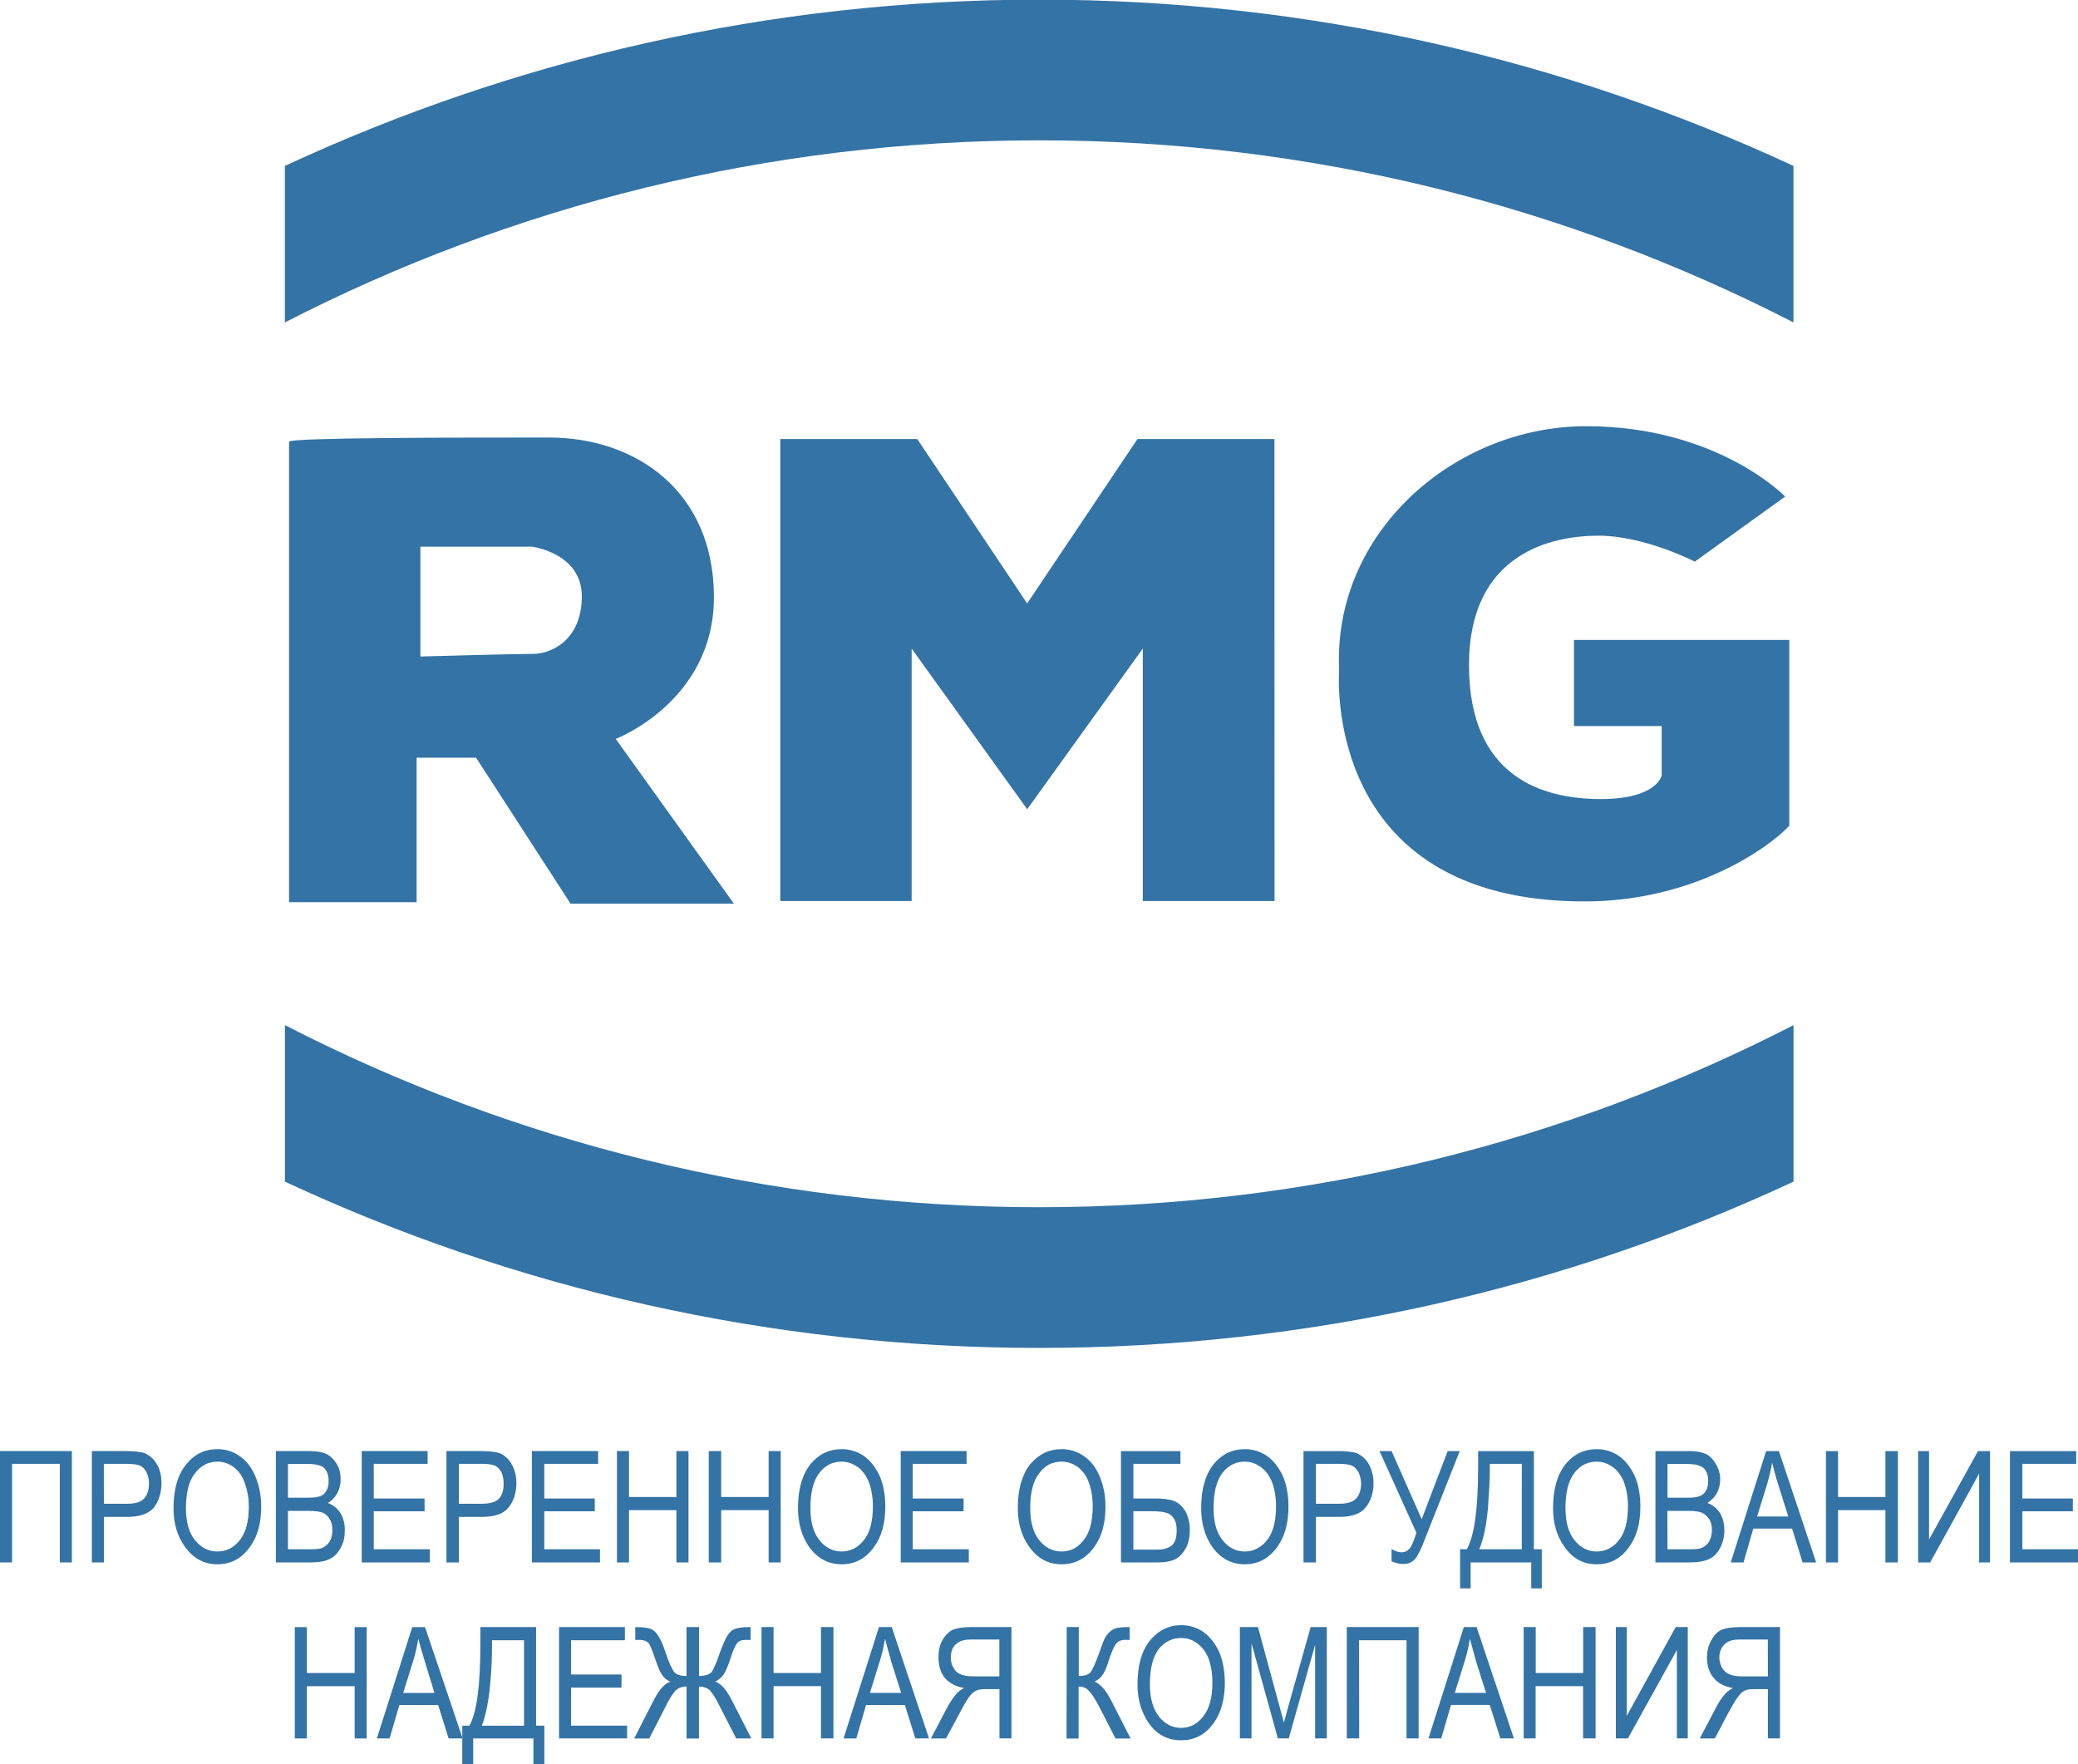 <?xml version="1.0" encoding="UTF-8" standalone="no"?>
<!-- Created with Inkscape (http://www.inkscape.org/) -->

<svg
   xmlns:dc="http://purl.org/dc/elements/1.1/"
   xmlns:cc="http://creativecommons.org/ns#"
   xmlns:rdf="http://www.w3.org/1999/02/22-rdf-syntax-ns#"
   xmlns:svg="http://www.w3.org/2000/svg"
   xmlns="http://www.w3.org/2000/svg"
   xmlns:sodipodi="http://sodipodi.sourceforge.net/DTD/sodipodi-0.dtd"
   xmlns:inkscape="http://www.inkscape.org/namespaces/inkscape"
   width="172"
   height="146"
   viewBox="0 0 45.508 38.629"
   version="1.1"
   id="svg8"
   inkscape:version="0.92.3 (2405546, 2018-03-11)"
   sodipodi:docname="logo.svg">
  <defs
     id="defs2">
    <pattern
       y="0"
       x="0"
       height="6"
       width="6"
       patternUnits="userSpaceOnUse"
       id="EMFhbasepattern" />
  </defs>
  <sodipodi:namedview
     id="base"
     pagecolor="#ffffff"
     bordercolor="#666666"
     borderopacity="1.0"
     inkscape:pageopacity="0.0"
     inkscape:pageshadow="2"
     inkscape:zoom="1.979899"
     inkscape:cx="159.19197"
     inkscape:cy="29.184008"
     inkscape:document-units="px"
     inkscape:current-layer="layer1"
     showgrid="false"
     units="px"
     inkscape:window-width="1920"
     inkscape:window-height="1027"
     inkscape:window-x="-8"
     inkscape:window-y="-8"
     inkscape:window-maximized="1" />
  <g
     inkscape:label="Layer 1"
     inkscape:groupmode="layer"
     id="layer1"
     transform="translate(0,-258.371)">
    <path
       id="path13"
       d="M 27.91,267.985 H 24.91 l -2.415,3.6 -2.407,-3.6 h -3 v 10.116 h 2.877 v -5.528 l 2.531,3.518 2.531,-3.518 v 5.528 h 2.885 z m -5.152,-9.622 c 5.902,0 11.499,1.31 16.519,3.641 v 3.427 c -4.954,-2.546 -10.567,-3.987 -16.519,-3.987 -5.951,0 -11.565,1.442 -16.519,3.987 v -3.427 c 5.02,-2.331 10.617,-3.641 16.519,-3.641 z M 0.264,292.584 H -4.6434339e-8 v -2.438 H 1.574 v 2.438 h -0.264 v -2.158 H 0.264 Z m 1.747,0 v -2.438 h 0.75 c 0.181,0 0.313,0.017 0.396,0.041 0.115,0.05 0.206,0.124 0.272,0.239 0.074,0.115 0.107,0.255 0.107,0.42 0,0.214 -0.058,0.395 -0.165,0.535 -0.115,0.14 -0.313,0.206 -0.585,0.206 h -0.511 v 0.997 z m 0.264,-1.285 h 0.519 c 0.165,0 0.28,-0.033 0.354,-0.107 0.074,-0.074 0.115,-0.189 0.115,-0.338 0,-0.091 -0.016,-0.173 -0.058,-0.247 -0.033,-0.066 -0.082,-0.115 -0.132,-0.14 -0.058,-0.025 -0.148,-0.041 -0.288,-0.041 h -0.511 z m 1.525,0.099 c 0,-0.42 0.091,-0.733 0.28,-0.964 0.181,-0.222 0.404,-0.33 0.684,-0.33 0.173,0 0.338,0.049 0.478,0.148 0.148,0.099 0.264,0.247 0.346,0.437 0.082,0.189 0.132,0.412 0.132,0.676 0,0.362 -0.082,0.659 -0.247,0.881 -0.181,0.255 -0.42,0.379 -0.717,0.379 -0.288,0 -0.528,-0.132 -0.709,-0.387 -0.165,-0.231 -0.247,-0.511 -0.247,-0.84 z m 0.272,0 c 0,0.305 0.066,0.535 0.198,0.7 0.14,0.165 0.297,0.247 0.486,0.247 0.198,0 0.363,-0.082 0.495,-0.247 0.132,-0.165 0.198,-0.412 0.198,-0.741 0,-0.206 -0.041,-0.395 -0.107,-0.56 -0.049,-0.124 -0.132,-0.231 -0.231,-0.305 -0.107,-0.074 -0.223,-0.115 -0.346,-0.115 -0.198,0 -0.363,0.082 -0.495,0.255 -0.132,0.165 -0.198,0.42 -0.198,0.766 z m 1.97,1.186 v -2.438 h 0.75 c 0.157,0 0.272,0.025 0.363,0.066 0.091,0.05 0.165,0.124 0.223,0.222 0.058,0.099 0.082,0.214 0.082,0.33 0,0.115 -0.025,0.214 -0.074,0.305 -0.049,0.091 -0.115,0.157 -0.206,0.214 0.115,0.041 0.206,0.115 0.272,0.214 0.066,0.107 0.099,0.231 0.099,0.379 0,0.148 -0.025,0.28 -0.091,0.387 -0.058,0.115 -0.14,0.198 -0.239,0.247 -0.099,0.049 -0.239,0.074 -0.42,0.074 z m 0.264,-1.417 h 0.437 c 0.115,0 0.19,-0.008 0.239,-0.025 0.074,-0.017 0.124,-0.058 0.157,-0.115 0.041,-0.058 0.058,-0.132 0.058,-0.222 0,-0.091 -0.016,-0.165 -0.049,-0.222 -0.033,-0.058 -0.074,-0.099 -0.132,-0.115 -0.058,-0.025 -0.157,-0.041 -0.305,-0.041 h -0.404 z m 0,1.129 h 0.503 c 0.107,0 0.19,-0.008 0.239,-0.025 0.074,-0.033 0.132,-0.082 0.173,-0.148 0.041,-0.066 0.058,-0.148 0.058,-0.247 0,-0.091 -0.016,-0.173 -0.058,-0.239 -0.033,-0.058 -0.082,-0.107 -0.148,-0.14 -0.066,-0.025 -0.165,-0.041 -0.305,-0.041 h -0.462 z m 1.616,0.288 v -2.438 h 1.442 v 0.28 h -1.179 v 0.758 h 1.113 v 0.28 h -1.113 v 0.832 h 1.228 v 0.288 z m 1.855,0 v -2.438 H 10.534 c 0.173,0 0.305,0.017 0.396,0.041 0.115,0.05 0.206,0.124 0.272,0.239 0.066,0.115 0.107,0.255 0.107,0.42 0,0.214 -0.058,0.395 -0.173,0.535 -0.107,0.14 -0.305,0.206 -0.577,0.206 h -0.511 v 0.997 z m 0.272,-1.285 h 0.511 c 0.165,0 0.288,-0.033 0.363,-0.107 0.074,-0.074 0.107,-0.189 0.107,-0.338 0,-0.091 -0.016,-0.173 -0.049,-0.247 -0.041,-0.066 -0.082,-0.115 -0.14,-0.14 -0.049,-0.025 -0.148,-0.041 -0.28,-0.041 h -0.511 z m 1.599,1.285 v -2.438 h 1.451 v 0.28 h -1.179 v 0.758 h 1.105 v 0.28 h -1.105 v 0.832 h 1.22 v 0.288 z m 1.863,0 v -2.438 h 0.264 v 1.005 h 1.039 v -1.005 h 0.264 v 2.438 h -0.264 v -1.145 h -1.039 v 1.145 z m 2.011,0 v -2.438 h 0.272 v 1.005 h 1.039 v -1.005 h 0.264 v 2.438 h -0.264 v -1.145 h -1.039 v 1.145 z m 1.954,-1.186 c 0,-0.42 0.091,-0.733 0.272,-0.964 0.181,-0.222 0.412,-0.33 0.684,-0.33 0.173,0 0.338,0.049 0.486,0.148 0.14,0.099 0.256,0.247 0.346,0.437 0.082,0.189 0.124,0.412 0.124,0.676 0,0.362 -0.082,0.659 -0.247,0.881 -0.181,0.255 -0.42,0.379 -0.709,0.379 -0.297,0 -0.536,-0.132 -0.717,-0.387 -0.157,-0.231 -0.239,-0.511 -0.239,-0.84 z m 0.272,0 c 0,0.305 0.066,0.535 0.198,0.7 0.132,0.165 0.297,0.247 0.486,0.247 0.19,0 0.354,-0.082 0.486,-0.247 0.132,-0.165 0.198,-0.412 0.198,-0.741 0,-0.206 -0.033,-0.395 -0.099,-0.56 -0.058,-0.124 -0.132,-0.231 -0.239,-0.305 -0.107,-0.074 -0.223,-0.115 -0.346,-0.115 -0.198,0 -0.363,0.082 -0.495,0.255 -0.124,0.165 -0.19,0.42 -0.19,0.766 z m 1.978,1.186 v -2.438 h 1.442 v 0.28 h -1.179 v 0.758 h 1.113 v 0.28 h -1.113 v 0.832 h 1.228 v 0.288 z m 2.564,-1.186 c 0,-0.42 0.091,-0.733 0.272,-0.964 0.19,-0.222 0.412,-0.33 0.692,-0.33 0.173,0 0.33,0.049 0.478,0.148 0.148,0.099 0.264,0.247 0.346,0.437 0.082,0.189 0.132,0.412 0.132,0.676 0,0.362 -0.082,0.659 -0.247,0.881 -0.181,0.255 -0.42,0.379 -0.717,0.379 -0.297,0 -0.528,-0.132 -0.709,-0.387 -0.165,-0.231 -0.247,-0.511 -0.247,-0.84 z m 0.272,0 c 0,0.305 0.066,0.535 0.198,0.7 0.132,0.165 0.297,0.247 0.486,0.247 0.198,0 0.354,-0.082 0.486,-0.247 0.132,-0.165 0.198,-0.412 0.198,-0.741 0,-0.206 -0.033,-0.395 -0.099,-0.56 -0.049,-0.124 -0.132,-0.231 -0.231,-0.305 -0.107,-0.074 -0.223,-0.115 -0.346,-0.115 -0.206,0 -0.371,0.082 -0.495,0.255 -0.132,0.165 -0.198,0.42 -0.198,0.766 z m 1.987,-1.252 h 1.302 v 0.28 h -1.03 v 0.758 h 0.478 c 0.173,0 0.313,0.017 0.42,0.058 0.099,0.041 0.181,0.124 0.247,0.231 0.058,0.115 0.091,0.247 0.091,0.404 0,0.14 -0.025,0.272 -0.082,0.387 -0.066,0.115 -0.14,0.198 -0.231,0.247 -0.099,0.049 -0.231,0.074 -0.412,0.074 h -0.783 z m 0.272,2.158 h 0.528 c 0.132,0 0.239,-0.033 0.313,-0.091 0.074,-0.066 0.107,-0.173 0.107,-0.33 0,-0.107 -0.016,-0.189 -0.058,-0.255 -0.041,-0.066 -0.099,-0.115 -0.173,-0.132 -0.074,-0.025 -0.19,-0.033 -0.371,-0.033 h -0.346 z m 1.484,-0.906 c 0,-0.42 0.091,-0.733 0.272,-0.964 0.181,-0.222 0.412,-0.33 0.684,-0.33 0.181,0 0.338,0.049 0.486,0.148 0.14,0.099 0.256,0.247 0.346,0.437 0.082,0.189 0.124,0.412 0.124,0.676 0,0.362 -0.082,0.659 -0.247,0.881 -0.181,0.255 -0.42,0.379 -0.709,0.379 -0.297,0 -0.536,-0.132 -0.717,-0.387 -0.157,-0.231 -0.239,-0.511 -0.239,-0.84 z m 0.272,0 c 0,0.305 0.066,0.535 0.198,0.7 0.132,0.165 0.297,0.247 0.486,0.247 0.19,0 0.354,-0.082 0.486,-0.247 0.132,-0.165 0.198,-0.412 0.198,-0.741 0,-0.206 -0.033,-0.395 -0.099,-0.56 -0.058,-0.124 -0.132,-0.231 -0.239,-0.305 -0.107,-0.074 -0.223,-0.115 -0.346,-0.115 -0.198,0 -0.363,0.082 -0.495,0.255 -0.124,0.165 -0.19,0.42 -0.19,0.766 z m 1.97,1.186 v -2.438 h 0.758 c 0.173,0 0.305,0.017 0.396,0.041 0.115,0.05 0.206,0.124 0.272,0.239 0.066,0.115 0.107,0.255 0.107,0.42 0,0.214 -0.058,0.395 -0.173,0.535 -0.107,0.14 -0.305,0.206 -0.577,0.206 h -0.511 v 0.997 z m 0.272,-1.285 h 0.511 c 0.165,0 0.288,-0.033 0.363,-0.107 0.074,-0.074 0.115,-0.189 0.115,-0.338 0,-0.091 -0.025,-0.173 -0.058,-0.247 -0.041,-0.066 -0.082,-0.115 -0.14,-0.14 -0.049,-0.025 -0.148,-0.041 -0.28,-0.041 h -0.511 z m 1.393,-1.153 h 0.264 l 0.659,1.491 0.569,-1.491 h 0.264 l -0.75,1.895 c -0.091,0.247 -0.173,0.404 -0.231,0.47 -0.066,0.074 -0.148,0.107 -0.256,0.107 -0.074,0 -0.157,-0.017 -0.256,-0.058 v -0.272 c 0.074,0.05 0.148,0.074 0.223,0.074 0.066,0 0.124,-0.025 0.173,-0.082 0.041,-0.049 0.091,-0.165 0.148,-0.346 z m 2.16,0 h 1.22 v 2.15 h 0.173 v 0.857 h -0.231 v -0.568 h -1.327 v 0.568 h -0.231 v -0.857 h 0.148 c 0.165,-0.297 0.247,-0.89 0.247,-1.796 z m 0.956,0.28 h -0.701 v 0.132 c 0,0.206 -0.016,0.486 -0.041,0.84 -0.033,0.362 -0.091,0.659 -0.19,0.898 h 0.931 z m 0.684,0.972 c 0,-0.42 0.091,-0.733 0.272,-0.964 0.181,-0.222 0.412,-0.33 0.684,-0.33 0.181,0 0.338,0.049 0.486,0.148 0.14,0.099 0.256,0.247 0.346,0.437 0.082,0.189 0.124,0.412 0.124,0.676 0,0.362 -0.082,0.659 -0.247,0.881 -0.181,0.255 -0.412,0.379 -0.709,0.379 -0.297,0 -0.536,-0.132 -0.709,-0.387 -0.165,-0.231 -0.247,-0.511 -0.247,-0.84 z m 0.272,0 c 0,0.305 0.066,0.535 0.198,0.7 0.132,0.165 0.297,0.247 0.486,0.247 0.19,0 0.354,-0.082 0.486,-0.247 0.132,-0.165 0.198,-0.412 0.198,-0.741 0,-0.206 -0.033,-0.395 -0.099,-0.56 -0.058,-0.124 -0.132,-0.231 -0.239,-0.305 -0.107,-0.074 -0.214,-0.115 -0.346,-0.115 -0.198,0 -0.363,0.082 -0.495,0.255 -0.124,0.165 -0.19,0.42 -0.19,0.766 z m 1.97,1.186 v -2.438 h 0.75 c 0.148,0 0.272,0.025 0.363,0.066 0.091,0.05 0.157,0.124 0.214,0.222 0.058,0.099 0.091,0.214 0.091,0.33 0,0.115 -0.025,0.214 -0.074,0.305 -0.049,0.091 -0.124,0.157 -0.206,0.214 0.115,0.041 0.206,0.115 0.272,0.214 0.066,0.107 0.099,0.231 0.099,0.379 0,0.148 -0.033,0.28 -0.091,0.387 -0.058,0.115 -0.14,0.198 -0.239,0.247 -0.107,0.049 -0.247,0.074 -0.42,0.074 z m 0.264,-1.417 h 0.429 c 0.115,0 0.198,-0.008 0.247,-0.025 0.066,-0.017 0.124,-0.058 0.157,-0.115 0.041,-0.058 0.058,-0.132 0.058,-0.222 0,-0.091 -0.016,-0.165 -0.049,-0.222 -0.033,-0.058 -0.082,-0.099 -0.14,-0.115 -0.058,-0.025 -0.157,-0.041 -0.297,-0.041 h -0.404 z m 0,1.129 h 0.495 c 0.115,0 0.19,-0.008 0.247,-0.025 0.074,-0.033 0.132,-0.082 0.173,-0.148 0.033,-0.066 0.058,-0.148 0.058,-0.247 0,-0.091 -0.016,-0.173 -0.058,-0.239 -0.041,-0.058 -0.091,-0.107 -0.157,-0.14 -0.058,-0.025 -0.157,-0.041 -0.297,-0.041 H 36.515 Z m 1.385,0.288 0.775,-2.438 h 0.28 l 0.816,2.438 h -0.297 l -0.231,-0.741 h -0.849 l -0.214,0.741 z m 0.577,-1.005 h 0.684 l -0.214,-0.676 c -0.066,-0.206 -0.107,-0.371 -0.14,-0.503 -0.025,0.157 -0.066,0.313 -0.107,0.461 z m 1.508,1.005 v -2.438 h 0.264 v 1.005 h 1.039 v -1.005 h 0.272 v 2.438 h -0.272 v -1.145 h -1.039 v 1.145 z m 2.019,-2.438 h 0.239 v 1.936 l 1.072,-1.936 h 0.264 v 2.438 h -0.239 v -1.944 l -1.072,1.944 h -0.264 z m 2.011,2.438 v -2.438 h 1.451 v 0.28 h -1.179 v 0.758 h 1.105 v 0.28 h -1.105 v 0.832 h 1.22 v 0.288 z m -37.562,3.855 v -2.438 h 0.264 v 1.005 h 1.047 v -1.005 h 0.264 v 2.438 h -0.264 v -1.145 h -1.047 v 1.145 z m 1.797,0 0.775,-2.438 h 0.28 l 0.824,2.438 H 9.825 L 9.595,295.706 h -0.849 l -0.214,0.733 z m 0.577,-0.997 h 0.684 l -0.206,-0.676 c -0.066,-0.214 -0.115,-0.379 -0.148,-0.511 -0.025,0.157 -0.058,0.313 -0.107,0.47 z m 1.69,-1.442 h 1.22 v 2.158 h 0.181 v 0.849 h -0.239 v -0.568 h -1.319 v 0.568 h -0.239 v -0.849 h 0.157 c 0.165,-0.297 0.239,-0.898 0.239,-1.804 z m 0.956,0.288 h -0.701 v 0.124 c 0,0.206 -0.008,0.486 -0.041,0.849 -0.033,0.354 -0.091,0.659 -0.181,0.898 h 0.923 z m 0.767,2.15 v -2.438 h 1.442 v 0.288 h -1.179 v 0.75 h 1.105 v 0.288 h -1.105 v 0.832 h 1.228 v 0.28 z m 3.066,-2.438 v 1.071 c 0.132,0 0.223,-0.033 0.272,-0.082 0.041,-0.058 0.107,-0.198 0.181,-0.42 0.066,-0.181 0.124,-0.313 0.165,-0.379 0.049,-0.074 0.099,-0.124 0.165,-0.148 0.058,-0.025 0.165,-0.041 0.305,-0.041 h 0.041 v 0.28 h -0.058 -0.058 c -0.082,0 -0.14,0.025 -0.181,0.074 -0.041,0.058 -0.091,0.157 -0.14,0.321 -0.066,0.206 -0.124,0.33 -0.173,0.387 -0.049,0.058 -0.099,0.099 -0.165,0.132 0.132,0.041 0.256,0.189 0.379,0.437 l 0.412,0.807 H 16.123 L 15.785,295.78 c -0.099,-0.206 -0.181,-0.33 -0.239,-0.395 -0.066,-0.058 -0.148,-0.082 -0.239,-0.082 v 1.137 h -0.272 v -1.137 c -0.107,0 -0.198,0.033 -0.256,0.107 -0.066,0.074 -0.14,0.198 -0.223,0.371 l -0.338,0.659 h -0.33 l 0.412,-0.807 c 0.124,-0.247 0.247,-0.395 0.379,-0.437 -0.074,-0.033 -0.132,-0.082 -0.173,-0.14 -0.049,-0.058 -0.099,-0.189 -0.165,-0.379 -0.058,-0.173 -0.099,-0.28 -0.14,-0.33 -0.041,-0.041 -0.107,-0.066 -0.19,-0.066 h -0.099 v -0.28 h 0.033 c 0.148,0 0.256,0.017 0.313,0.041 0.058,0.025 0.107,0.074 0.157,0.148 0.049,0.074 0.107,0.198 0.165,0.379 0.074,0.222 0.14,0.362 0.19,0.42 0.041,0.05 0.132,0.082 0.264,0.082 v -1.071 z m 1.368,2.438 v -2.438 h 0.264 v 1.005 h 1.039 v -1.005 h 0.272 v 2.438 h -0.272 v -1.145 h -1.039 v 1.145 z m 1.797,0 0.775,-2.438 h 0.28 l 0.816,2.438 H 20.046 L 19.816,295.706 h -0.849 l -0.214,0.733 z m 0.577,-0.997 h 0.684 l -0.214,-0.676 c -0.058,-0.214 -0.107,-0.379 -0.14,-0.511 -0.025,0.157 -0.058,0.313 -0.107,0.47 z m 3.099,0.997 v -2.438 h -0.89 c -0.181,0 -0.321,0.025 -0.412,0.066 -0.082,0.049 -0.157,0.124 -0.214,0.231 -0.058,0.107 -0.082,0.231 -0.082,0.371 0,0.181 0.049,0.33 0.14,0.445 0.099,0.115 0.239,0.189 0.42,0.222 -0.074,0.041 -0.132,0.082 -0.173,0.132 -0.074,0.091 -0.148,0.198 -0.206,0.313 l -0.346,0.659 h 0.33 l 0.272,-0.503 c 0.099,-0.198 0.181,-0.33 0.231,-0.404 0.049,-0.066 0.107,-0.115 0.157,-0.14 0.049,-0.025 0.115,-0.033 0.206,-0.033 h 0.305 v 1.079 z m -0.264,-1.359 h -0.569 c -0.132,0 -0.223,-0.017 -0.288,-0.049 -0.066,-0.025 -0.115,-0.074 -0.148,-0.14 -0.041,-0.066 -0.058,-0.14 -0.058,-0.222 0,-0.124 0.033,-0.222 0.107,-0.288 0.074,-0.074 0.181,-0.107 0.321,-0.107 h 0.635 z m 1.475,-1.079 h 0.264 v 1.071 c 0.124,0 0.206,-0.025 0.256,-0.082 0.049,-0.058 0.107,-0.198 0.19,-0.42 0.058,-0.165 0.099,-0.288 0.14,-0.354 0.041,-0.066 0.099,-0.124 0.165,-0.165 0.066,-0.033 0.157,-0.049 0.264,-0.049 0.033,0 0.066,0 0.099,0 v 0.28 H 24.687 24.629 c -0.074,0 -0.132,0.025 -0.173,0.066 -0.041,0.041 -0.091,0.148 -0.157,0.33 -0.058,0.198 -0.115,0.33 -0.165,0.387 -0.041,0.058 -0.099,0.099 -0.165,0.132 0.124,0.041 0.256,0.189 0.379,0.437 l 0.412,0.807 h -0.33 l -0.338,-0.659 c -0.107,-0.206 -0.19,-0.338 -0.256,-0.395 -0.058,-0.058 -0.124,-0.082 -0.19,-0.082 -0.008,0 -0.016,0 -0.025,0 v 1.137 h -0.264 z m 1.55,1.252 c 0,-0.412 0.091,-0.733 0.272,-0.956 0.181,-0.222 0.412,-0.338 0.684,-0.338 0.181,0 0.338,0.049 0.486,0.148 0.14,0.099 0.256,0.247 0.346,0.437 0.082,0.189 0.124,0.42 0.124,0.684 0,0.354 -0.082,0.651 -0.247,0.881 -0.181,0.247 -0.412,0.371 -0.709,0.371 -0.297,0 -0.536,-0.124 -0.717,-0.387 -0.157,-0.231 -0.239,-0.511 -0.239,-0.84 z m 0.272,0.008 c 0,0.297 0.066,0.527 0.198,0.7 0.132,0.165 0.297,0.247 0.486,0.247 0.19,0 0.354,-0.082 0.486,-0.255 0.132,-0.165 0.198,-0.412 0.198,-0.733 0,-0.214 -0.033,-0.404 -0.099,-0.568 -0.058,-0.124 -0.132,-0.222 -0.239,-0.297 -0.107,-0.082 -0.223,-0.115 -0.346,-0.115 -0.198,0 -0.363,0.082 -0.495,0.247 -0.124,0.165 -0.19,0.42 -0.19,0.774 z m 1.97,1.178 v -2.438 h 0.396 l 0.47,1.73 0.099,0.362 c 0.025,-0.091 0.058,-0.222 0.107,-0.395 l 0.478,-1.697 h 0.354 v 2.438 h -0.256 v -2.051 l -0.577,2.051 h -0.239 l -0.577,-2.084 v 2.084 z m 2.613,0 h -0.272 v -2.438 h 1.574 v 2.438 H 30.803 v -2.15 h -1.039 z m 1.517,0 0.775,-2.438 h 0.28 l 0.816,2.438 h -0.297 l -0.231,-0.733 h -0.849 l -0.214,0.733 z m 0.577,-0.997 h 0.684 l -0.214,-0.676 c -0.058,-0.214 -0.107,-0.379 -0.14,-0.511 -0.025,0.157 -0.058,0.313 -0.107,0.47 z m 1.508,0.997 v -2.438 h 0.264 v 1.005 h 1.039 v -1.005 h 0.272 v 2.438 H 34.669 v -1.145 h -1.039 v 1.145 z m 2.019,-2.438 h 0.239 v 1.944 l 1.072,-1.944 h 0.264 v 2.438 h -0.239 v -1.936 l -1.072,1.936 h -0.264 z m 3.594,2.438 v -2.438 h -0.882 c -0.19,0 -0.321,0.025 -0.412,0.066 -0.091,0.049 -0.157,0.124 -0.214,0.231 -0.058,0.107 -0.091,0.231 -0.091,0.371 0,0.181 0.049,0.33 0.148,0.445 0.091,0.115 0.231,0.189 0.42,0.222 -0.074,0.041 -0.132,0.082 -0.173,0.132 -0.082,0.091 -0.148,0.198 -0.206,0.313 l -0.346,0.659 h 0.33 l 0.264,-0.503 c 0.107,-0.198 0.181,-0.33 0.239,-0.404 0.049,-0.066 0.099,-0.115 0.148,-0.14 0.049,-0.025 0.115,-0.033 0.206,-0.033 h 0.305 v 1.079 z m -0.264,-1.359 h -0.569 c -0.124,0 -0.214,-0.017 -0.28,-0.049 -0.066,-0.025 -0.115,-0.074 -0.157,-0.14 -0.033,-0.066 -0.058,-0.14 -0.058,-0.222 0,-0.124 0.041,-0.222 0.115,-0.288 0.066,-0.074 0.173,-0.107 0.321,-0.107 h 0.626 z m 0.561,-10.833 c -5.02,2.34 -10.617,3.641 -16.519,3.641 -5.902,0 -11.499,-1.302 -16.519,-3.641 v -3.427 c 4.954,2.546 10.567,3.987 16.519,3.987 5.951,0 11.565,-1.442 16.519,-3.987 z M 6.33,268.043 v 10.083 h 2.794 v -3.163 h 1.302 l 2.069,3.196 h 3.577 l -2.588,-3.608 c 0,0 2.151,-0.816 2.151,-3.106 0,-2.298 -1.69,-3.493 -3.61,-3.493 -1.912,0 -5.696,0 -5.696,0.091 z m 22.997,5.009 c 0,0 -0.412,5.058 5.374,5.058 2.415,0 4.055,-1.194 4.484,-1.656 v -4.07 h -4.715 v 1.886 h 1.921 v 1.079 c 0,0 -0.091,0.519 -1.335,0.519 -1.253,0 -2.885,-0.461 -2.885,-2.933 0,-2.471 1.838,-2.834 2.836,-2.834 1.006,0 2.11,0.568 2.11,0.568 l 1.978,-1.425 c 0,0 -1.484,-1.54 -4.36,-1.54 -2.877,0 -5.556,2.323 -5.407,5.346 z m -20.121,-0.305 v -2.405 h 2.448 c 0,0 1.088,0.14 1.088,1.087 0,0.947 -0.659,1.26 -1.063,1.26 -0.404,0 -2.473,0.058 -2.473,0.058 z"
       style="fill:#3473a5;fill-opacity:1;fill-rule:evenodd;stroke:none;stroke-width:0.218"
       inkscape:connector-curvature="0" />
  </g>
</svg>
